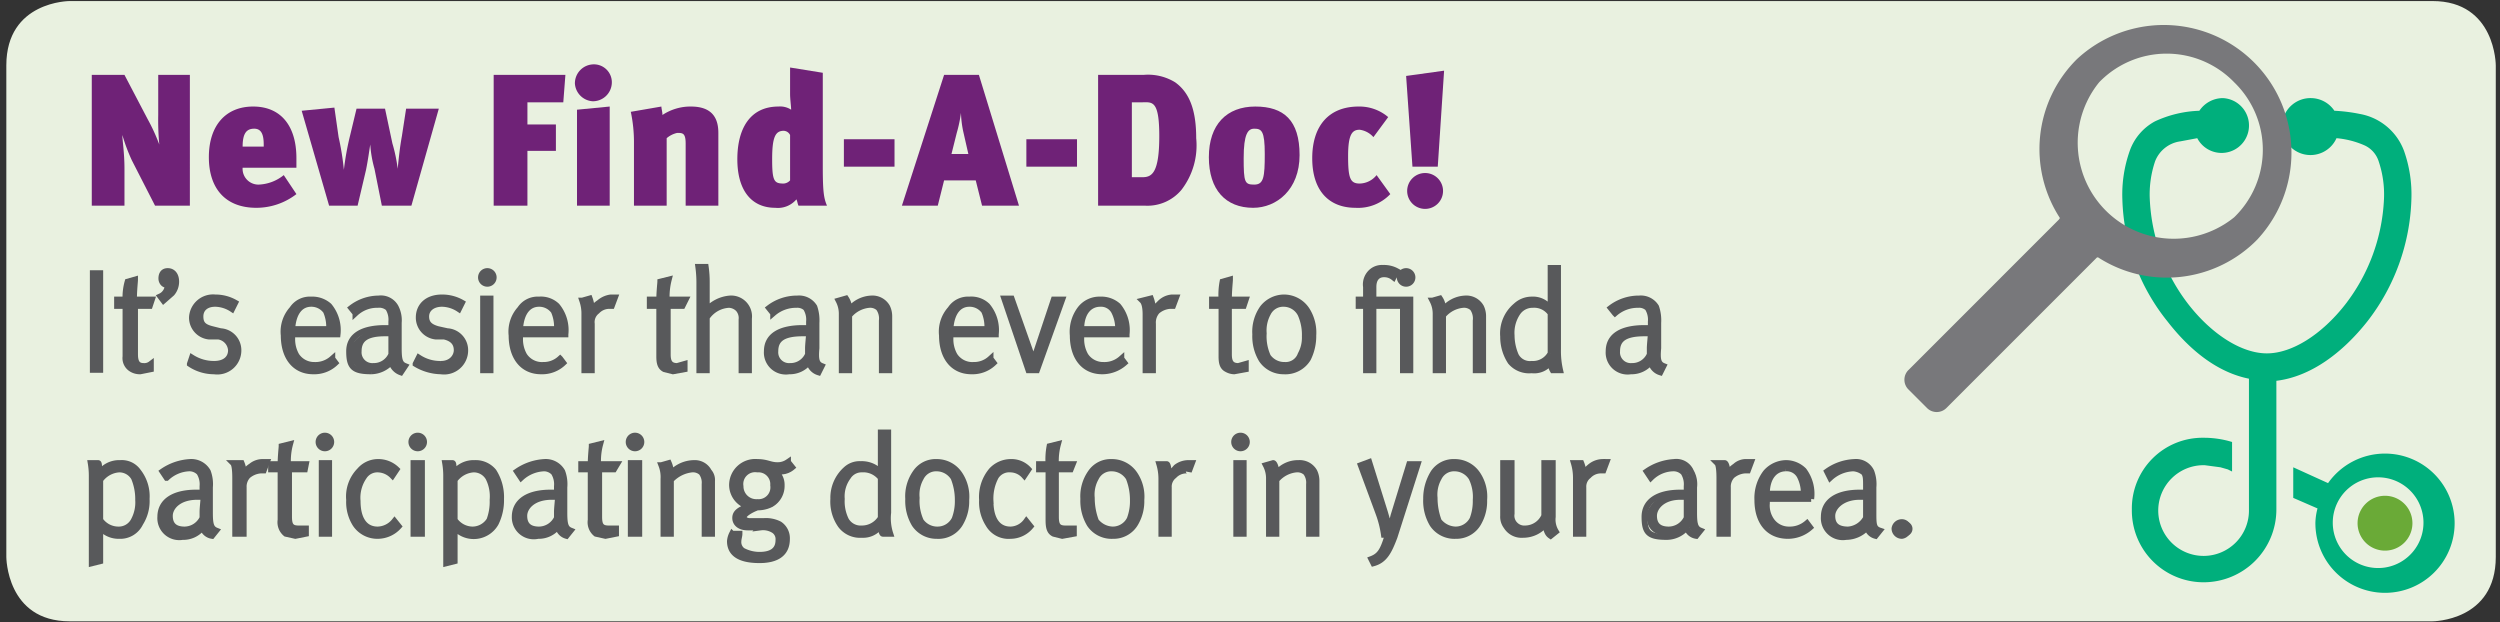 <svg id="Layer_1" data-name="Layer 1" xmlns="http://www.w3.org/2000/svg" xmlns:xlink="http://www.w3.org/1999/xlink" viewBox="0 0 237 59"><rect x="0" y="0" width="237" height="59" fill="#333333" stroke="none"/><defs><style>.cls-1,.cls-7{fill:none;}.cls-2{fill:#e9f1e0;}.cls-3{fill:#6aaa37;}.cls-4{fill:#00af7c;}.cls-5{fill:#78787b;}.cls-6{fill:#6f2277;}.cls-7{stroke:#58595b;stroke-miterlimit:4.45;stroke-width:0.56px;}.cls-8{clip-path:url(#clip-path);}.cls-9{fill:#58595b;}</style><clipPath id="clip-path"><rect class="cls-1" x="-2" y="-1.8" width="238.5" height="69.53"/></clipPath></defs><title>18-9757 right nav2</title><path class="cls-2" d="M6.6.1S.6.1.6,6.2V52.8s0,6.1,6,6.1h224s6,0,6-6.1V6.2s0-6.1-6-6.1Z"/><path class="cls-3" d="M223.5,49.5a2.6,2.6,0,1,0,2.6-2.5,2.6,2.6,0,0,0-2.6,2.5"/><path class="cls-4" d="M226.1,53.8a4.3,4.3,0,1,1,0-8.5,4.3,4.3,0,0,1,0,8.5m0-10.8a6.6,6.6,0,0,0-5.4,2.8l-3.3-1.5v2.9l2.3,1a5.9,5.9,0,0,0-.2,1.3,6.6,6.6,0,1,0,6.6-6.5m-1.7-12.5a19.8,19.8,0,0,0,4.2-11.6h0a12.4,12.4,0,0,0-.7-4.6,5.5,5.5,0,0,0-4.2-3.5,15.7,15.7,0,0,0-2.4-.3,2.7,2.7,0,0,0-2.2-1.2,2.7,2.7,0,1,0,2.4,3.8,8.4,8.4,0,0,1,2.7.7,2.5,2.5,0,0,1,1.3,1.5,9.8,9.8,0,0,1,.5,3.6h0a17.6,17.6,0,0,1-3.7,10c-2.2,2.8-5,4.6-7.4,4.6s-5.2-1.8-7.4-4.6a17.6,17.6,0,0,1-3.7-10,9.8,9.8,0,0,1,.5-3.6,3,3,0,0,1,2.4-1.9l1.6-.3a2.6,2.6,0,1,0,2.4-3.8,2.7,2.7,0,0,0-2.2,1.2,10.8,10.8,0,0,0-4.2,1,5.1,5.1,0,0,0-2.4,2.8,12.4,12.4,0,0,0-.7,4.6,19.3,19.3,0,0,0,4.3,11.6c2.1,2.7,4.7,4.8,7.7,5.4V48.3a4.3,4.3,0,1,1-4.3-4.2h.1l1.5.2.7.2.4.2V41.9a9.1,9.1,0,0,0-2.7-.4,6.7,6.7,0,0,0-6.8,6.8,6.8,6.8,0,0,0,6.8,6.9,6.9,6.9,0,0,0,6.9-6.9V36.1c3.3-.4,6.3-2.7,8.6-5.6"/><path class="cls-5" d="M211.8,20.6A9.1,9.1,0,0,1,199,7.8a8.9,8.9,0,0,1,12.8,0A8.9,8.9,0,0,1,211.8,20.6Zm2.2,2.1A12.1,12.1,0,0,0,196.9,5.6a12,12,0,0,0-1.6,15.1.1.1,0,0,0-.1.1L180.9,35.1a1.3,1.3,0,0,0,0,1.8l1.8,1.8a1.3,1.3,0,0,0,1.8,0l14.3-14.3h.1A12,12,0,0,0,214,22.7Z"/><rect class="cls-1" x="-2" y="-1.8" width="238.5" height="69.53"/><path class="cls-6" d="M14.7,19.5l-2.2-4.3a17,17,0,0,1-.9-2.4c0,.5.2,1.7.2,3.2v3.5H8.7V7.1h3.1L14,11.3a17.5,17.5,0,0,1,1.1,2.4,25.3,25.3,0,0,1-.1-2.8V7.1h3V19.5Z"/><path class="cls-6" d="M23,15.9a1.5,1.5,0,0,0,1.5,1.6,4,4,0,0,0,2.4-.9l1.2,1.8a6.2,6.2,0,0,1-3.8,1.3c-2.9,0-4.5-1.8-4.5-4.8s1.6-4.8,4.2-4.8,4.1,1.8,4.1,4.9v.9Zm2-2.2c0-.9-.2-1.5-.9-1.5s-1.1.4-1.1,1.7h2Z"/><path class="cls-6" d="M39,19.5H36.2L35.5,16a11.1,11.1,0,0,1-.4-2.3c-.1.6-.2,1.4-.4,2.4l-.8,3.4H31.2l-2.6-9,3.1-.3.4,2.8a25.1,25.1,0,0,1,.5,3.1h0a26.1,26.1,0,0,1,.6-3.3l.6-2.5h2.7l.7,3.3a14.4,14.4,0,0,1,.5,2.4h0c.1-1,.2-2,.4-3.1l.4-2.6h3.1Z"/><path class="cls-6" d="M53.4,9.7H50v2.1h2.7v2.5H50v5.2H46.8V7.1h6.8Z"/><path class="cls-6" d="M56.2,9.6a1.8,1.8,0,0,1-1.7-1.7,1.8,1.8,0,0,1,1.8-1.8A1.7,1.7,0,0,1,58,7.9,1.8,1.8,0,0,1,56.2,9.6Zm-1.5,9.9V10.4l3.1-.3v9.4Z"/><path class="cls-6" d="M65,19.5V13.6c0-1-.3-1-.8-1a2.3,2.3,0,0,0-1,.5v6.4H60.1V13.6a13.9,13.9,0,0,0-.3-3l2.9-.5c0,.2.1.5.1.8a4.8,4.8,0,0,1,2.7-.8c2.1,0,2.6,1.2,2.6,2.5v6.9Z"/><path class="cls-6" d="M75.7,19.5c-.1-.2-.1-.4-.2-.6a2.3,2.3,0,0,1-2,.8c-2.3,0-3.6-1.7-3.6-4.6s1.2-5,3.9-5a1.9,1.9,0,0,1,1.2.3c0-.3-.1-1-.1-1.5V6.4l3.1.5v8.9c0,2.4.1,3,.4,3.7Zm-.8-6.7a.7.7,0,0,0-.6-.4c-.8,0-1.1.6-1.1,2.7s.2,2.3,1.1,2.3a.9.9,0,0,0,.6-.3Z"/><path class="cls-6" d="M80,15.8V13.2h4.8v2.6Z"/><path class="cls-6" d="M93.1,19.5l-.6-2.4h-3l-.6,2.4H85.5l4-12.4h3.3l3.8,12.4Zm-1.8-7.1a9.9,9.9,0,0,1-.2-1.7,12.9,12.9,0,0,1-.4,1.9l-.5,2h1.6Z"/><path class="cls-6" d="M97.3,15.8V13.2h4.8v2.6Z"/><path class="cls-6" d="M112,18a4.2,4.2,0,0,1-3.4,1.5h-4.5V7.1h4.3a4.9,4.9,0,0,1,3,.7c1.4,1,2,2.7,2,5.3A6.9,6.9,0,0,1,112,18Zm-3.8-8.3h-.9v7.1h1c.9,0,1.6-.4,1.6-3.9S109.2,9.7,108.2,9.7Z"/><path class="cls-6" d="M118.8,19.7c-2.6,0-4.2-1.7-4.2-4.8s1.7-4.8,4.4-4.8,4.2,1.3,4.2,4.6S121,19.7,118.8,19.7Zm.1-7.5c-.6,0-1,.5-1,2.8s.1,2.5,1,2.5,1-.7,1-2.9S119.6,12.2,118.9,12.2Z"/><path class="cls-6" d="M128.5,19.7c-2.5,0-4.1-1.6-4.1-4.7s1.6-4.9,4.4-4.9a4.2,4.2,0,0,1,2.8,1L130.2,13a2.1,2.1,0,0,0-1.3-.7c-.7,0-1.1.4-1.1,2.5s.2,2.6,1.1,2.6a2.1,2.1,0,0,0,1.6-.8l1.3,1.8A4.2,4.2,0,0,1,128.5,19.7Z"/><path class="cls-6" d="M136.3,15.8h-2.4l-.6-8.6,3.6-.5Zm-1.3,4a1.7,1.7,0,0,1-1.6-1.7,1.7,1.7,0,1,1,1.6,1.7Z"/><rect class="cls-7" x="8.8" y="25.9" width="0.7" height="9.16"/><g class="cls-8"><path class="cls-7" d="M13.3,35.2l1-.2v-.5a1,1,0,0,1-.7.2c-.6,0-.8-.4-.8-1.1V29h1.4l.2-.6H12.7c0-.9.1-1.7.1-1.9l-.7.2a5.4,5.4,0,0,0-.2,1.7h-.8V29h.8v4.8a1.2,1.2,0,0,0,.6,1.2A1.5,1.5,0,0,0,13.3,35.2Z"/><path class="cls-7" d="M15.5,28.5l.8-.7a1.7,1.7,0,0,0,.4-1.1c0-.6-.3-1-.8-1s-.6.4-.6.7.2.6.5.6h.1a1.2,1.2,0,0,1-.7,1.1Z"/><path class="cls-7" d="M20.3,35.2a2,2,0,0,0,2.3-2,1.8,1.8,0,0,0-1.7-1.8l-.8-.2C19.3,31,19,30.7,19,30s.5-1.2,1.4-1.2a3,3,0,0,1,1.6.5l.3-.6a3.8,3.8,0,0,0-1.9-.5,2,2,0,0,0-2.2,1.9,1.8,1.8,0,0,0,1.6,1.8h.9a1.4,1.4,0,0,1,1.2,1.3c0,.8-.6,1.3-1.6,1.3a3.9,3.9,0,0,1-2.1-.6l-.2.6A4.1,4.1,0,0,0,20.3,35.2Z"/><path class="cls-7" d="M27.7,31.2c.1-1.6.8-2.4,1.8-2.4a1.7,1.7,0,0,1,1.4.7,3.7,3.7,0,0,1,.3,1.7Zm2,4a2.9,2.9,0,0,0,2.1-.8l-.3-.4a2.4,2.4,0,0,1-1.7.6,2,2,0,0,1-1.7-.9,3.1,3.1,0,0,1-.4-1.6v-.4H32a3.6,3.6,0,0,0-.8-2.7,2.4,2.4,0,0,0-1.7-.6,2,2,0,0,0-1.8.9,3.2,3.2,0,0,0-.8,2.5C26.9,33.8,27.9,35.2,29.7,35.2Z"/><path class="cls-7" d="M35.4,34.7A1.3,1.3,0,0,1,34,33.3c0-1.2.8-1.7,2.5-1.7h.6v2A1.8,1.8,0,0,1,35.4,34.7Zm2.6.6.4-.6c-.5-.2-.6-.6-.6-1.7V30.6a2.7,2.7,0,0,0-.3-1.5,1.6,1.6,0,0,0-1.6-.8,4.3,4.3,0,0,0-2.6.9l.4.5a3,3,0,0,1,2.1-.8,1.3,1.3,0,0,1,1,.3,2.1,2.1,0,0,1,.3,1.3v.6h-.6c-2.1,0-3.4.7-3.4,2.2s.4,1.9,2.1,1.9a2.6,2.6,0,0,0,1.9-.9A1.4,1.4,0,0,0,38,35.3Z"/><path class="cls-7" d="M41.8,35.2a2,2,0,0,0,2.3-2,1.8,1.8,0,0,0-1.7-1.8l-.9-.2c-.7-.2-1.1-.5-1.1-1.2s.6-1.2,1.5-1.2a3,3,0,0,1,1.6.5l.3-.6a3.8,3.8,0,0,0-1.9-.5c-1.4,0-2.2.8-2.2,1.9a1.8,1.8,0,0,0,1.6,1.8h.8c.9.2,1.2.7,1.2,1.3s-.5,1.3-1.5,1.3a3.7,3.7,0,0,1-2.1-.6l-.3.6A4.8,4.8,0,0,0,41.8,35.2Z"/><path class="cls-7" d="M45.8,35.1h.7V28.3h-.7Zm.4-8.2a.6.6,0,1,0-.6-.6A.6.6,0,0,0,46.2,26.9Z"/><path class="cls-7" d="M49.3,31.2c.1-1.6.8-2.4,1.8-2.4a1.7,1.7,0,0,1,1.4.7,3.7,3.7,0,0,1,.3,1.7Zm2,4a2.9,2.9,0,0,0,2.1-.8l-.3-.4a2.3,2.3,0,0,1-1.6.6,2,2,0,0,1-1.8-.9,3.1,3.1,0,0,1-.4-1.6v-.4h4.3a3.6,3.6,0,0,0-.8-2.7,2.2,2.2,0,0,0-1.7-.6,2,2,0,0,0-1.8.9,3.2,3.2,0,0,0-.8,2.5C48.5,33.8,49.5,35.2,51.3,35.2Z"/><path class="cls-7" d="M55.4,35.1h.7V30.7a1.3,1.3,0,0,1,.5-1.2,1.6,1.6,0,0,1,1.1-.5H58l.3-.8h-.4a2.1,2.1,0,0,0-1.1.5,2.3,2.3,0,0,0-.7.7,3.3,3.3,0,0,0-.2-1.1l-.7.2a3.8,3.8,0,0,1,.2,1.3Z"/><path class="cls-7" d="M63.8,35.2l1.1-.2v-.5l-.7.2c-.7,0-.9-.4-.9-1.1V29h1.4l.3-.6H63.2a6.6,6.6,0,0,1,.2-1.9l-.8.2c0,.1-.1,1-.1,1.7h-.9V29h.9v4.8c0,.6.1,1,.5,1.2Z"/><path class="cls-7" d="M66.3,35.1H67v-5a2.7,2.7,0,0,1,2.1-1.2,1.3,1.3,0,0,1,.9.4,1.3,1.3,0,0,1,.3,1v4.8H71V30.2a1.7,1.7,0,0,0-1.8-1.9A3.3,3.3,0,0,0,67,29.4V26.8a10.1,10.1,0,0,0-.1-1.5h-.7a11.3,11.3,0,0,1,.1,1.4Z"/><path class="cls-7" d="M74.9,34.7a1.3,1.3,0,0,1-1.4-1.4c0-1.2.8-1.7,2.6-1.7h.6c0,.2-.1,1.1-.1,1.4v.6A1.8,1.8,0,0,1,74.9,34.7Zm2.7.6.3-.6c-.5-.2-.6-.6-.5-1.7V30.6a3.9,3.9,0,0,0-.2-1.5,1.7,1.7,0,0,0-1.6-.8,4.4,4.4,0,0,0-2.7.9l.4.5a3.3,3.3,0,0,1,2.2-.8,1.2,1.2,0,0,1,.9.3,2.1,2.1,0,0,1,.3,1.3v.6h-.6c-2.1,0-3.4.7-3.4,2.2a1.8,1.8,0,0,0,2.1,1.9,2.3,2.3,0,0,0,1.9-.9A1.3,1.3,0,0,0,77.6,35.3Z"/><path class="cls-7" d="M79.8,35.1h.7V29.9a2.8,2.8,0,0,1,1.9-1,1.2,1.2,0,0,1,.9.3,1.7,1.7,0,0,1,.3,1.2v4.7h.7V30a2,2,0,0,0-.2-.9,1.6,1.6,0,0,0-1.5-.8,2.8,2.8,0,0,0-2.1,1.1,1.8,1.8,0,0,0-.3-1.1l-.7.2a2.7,2.7,0,0,1,.3,1.3Z"/><path class="cls-7" d="M90.1,31.2c.1-1.6.8-2.4,1.8-2.4a1.7,1.7,0,0,1,1.4.7,3.7,3.7,0,0,1,.3,1.7Zm2,4a2.9,2.9,0,0,0,2.1-.8l-.3-.4a2.3,2.3,0,0,1-1.6.6,2,2,0,0,1-1.8-.9,3.1,3.1,0,0,1-.4-1.6v-.4h4.3a3.6,3.6,0,0,0-.8-2.7,2.2,2.2,0,0,0-1.7-.6,2,2,0,0,0-1.8.9,3.2,3.2,0,0,0-.8,2.5C89.3,33.8,90.3,35.2,92.1,35.2Z"/><path class="cls-7" d="M97.5,35.1h.8l2.4-6.7h-.8l-1.7,5.1c-.2.3-.2.7-.3.8h0l-.2-.9-1.8-5.1h-.7Z"/><path class="cls-7" d="M102.5,31.2c0-1.6.8-2.4,1.8-2.4a1.4,1.4,0,0,1,1.3.7,3.5,3.5,0,0,1,.4,1.7Zm2,4a3.2,3.2,0,0,0,2.1-.8l-.3-.4a2.4,2.4,0,0,1-1.7.6,2,2,0,0,1-1.7-.9,3.1,3.1,0,0,1-.4-1.6v-.4h4.3a3.6,3.6,0,0,0-.8-2.7,2.4,2.4,0,0,0-1.7-.6,2.3,2.3,0,0,0-1.9.9,3.6,3.6,0,0,0-.7,2.5C101.7,33.8,102.7,35.2,104.5,35.2Z"/><path class="cls-7" d="M108.6,35.1h.7V30.7a1.6,1.6,0,0,1,.4-1.2,2.1,2.1,0,0,1,1.2-.5h.3l.3-.8h-.4a1.8,1.8,0,0,0-1.1.5l-.7.7a3.3,3.3,0,0,0-.2-1.1l-.8.2c.1.1.3.4.3,1.3Z"/><path class="cls-7" d="M117,35.2l1.1-.2v-.5l-.7.2c-.7,0-.9-.4-.9-1.1V29h1.4l.2-.6h-1.6c0-.9.1-1.7.1-1.9l-.7.2a6.7,6.7,0,0,0-.1,1.7h-.9V29h.9v4.8c0,.6.1,1,.5,1.2A1.5,1.5,0,0,0,117,35.2Z"/><path class="cls-7" d="M121.8,34.6a1.9,1.9,0,0,1-1.6-.8,4.6,4.6,0,0,1-.4-2.2,3.4,3.4,0,0,1,.4-1.9,1.6,1.6,0,0,1,1.5-.9,1.8,1.8,0,0,1,1.6,1,4.8,4.8,0,0,1,.4,2.1,3.3,3.3,0,0,1-.4,1.7A1.5,1.5,0,0,1,121.8,34.6Zm-.1.6A2.5,2.5,0,0,0,124,34a4.8,4.8,0,0,0,.5-2.2,4,4,0,0,0-.6-2.4,2.6,2.6,0,0,0-2.2-1.2,2.6,2.6,0,0,0-2,1,3.9,3.9,0,0,0-.7,2.5,4.3,4.3,0,0,0,.6,2.4A2.5,2.5,0,0,0,121.7,35.2Z"/><path class="cls-7" d="M129.5,35.1h.7V29H133v6.1h.7V28.4h-3.5V27.2c0-.8.4-1.2,1-1.2a1.4,1.4,0,0,1,.9.3l.3-.6a2.5,2.5,0,0,0-1.3-.3,1.5,1.5,0,0,0-1,.3,1.6,1.6,0,0,0-.6,1.5v1.2h-.7V29h.7Zm3.8-8.2a.6.6,0,0,0,0-1.2.6.6,0,0,0,0,1.2Z"/><path class="cls-7" d="M136.1,35.1h.7V29.9a2.8,2.8,0,0,1,1.9-1,1.2,1.2,0,0,1,.9.3,1.7,1.7,0,0,1,.3,1.2v4.7h.7V30a2,2,0,0,0-.2-.9,1.6,1.6,0,0,0-1.5-.8,2.8,2.8,0,0,0-2.1,1.1,1.8,1.8,0,0,0-.3-1.1l-.7.2a2.7,2.7,0,0,1,.3,1.3Z"/><path class="cls-7" d="M145.2,34.5a1.5,1.5,0,0,1-1.5-.8,4.9,4.9,0,0,1-.4-1.9,3.4,3.4,0,0,1,.6-2.2,1.7,1.7,0,0,1,1.4-.7,1.9,1.9,0,0,1,1.7.8v3.8A1.9,1.9,0,0,1,145.2,34.5Zm0,.6a1.9,1.9,0,0,0,1.8-.8,1.5,1.5,0,0,0,.2.8h.7a8.1,8.1,0,0,1-.2-2V25.4H147v3.9a2,2,0,0,0-1.8-.9,2.2,2.2,0,0,0-1.5.6,3.4,3.4,0,0,0-1.2,2.9,4.3,4.3,0,0,0,.7,2.4A2.3,2.3,0,0,0,145.2,35.1Z"/><path class="cls-7" d="M154.7,34.7a1.3,1.3,0,0,1-1.4-1.4c0-1.2.8-1.7,2.6-1.7h.6c0,.2-.1,1.1-.1,1.4v.6A1.8,1.8,0,0,1,154.7,34.7Zm2.7.6.3-.6c-.5-.2-.6-.6-.5-1.7V30.6a3.9,3.9,0,0,0-.2-1.5,1.7,1.7,0,0,0-1.6-.8,4.4,4.4,0,0,0-2.7.9l.4.5a3.3,3.3,0,0,1,2.2-.8,1.2,1.2,0,0,1,.9.3,2.1,2.1,0,0,1,.3,1.3v.6h-.6c-2.1,0-3.4.7-3.4,2.2a1.8,1.8,0,0,0,2.1,1.9,2.3,2.3,0,0,0,1.9-.9A1.3,1.3,0,0,0,157.4,35.3Z"/></g><path class="cls-9" d="M8.8,25.9h.7v9.2H8.8ZM12.5,35a1.2,1.2,0,0,1-.6-1.2V29h-.8v-.6h.8a5.4,5.4,0,0,1,.2-1.7l.7-.2c0,.2-.1,1-.1,1.9h1.6l-.2.6H12.7v4.6c0,.7.2,1.1.8,1.1a1,1,0,0,0,.7-.2V35l-1,.2A1.5,1.5,0,0,1,12.5,35Zm2.7-6.9a1.2,1.2,0,0,0,.7-1.1h-.1c-.3,0-.5-.2-.5-.6s.3-.7.6-.7.8.4.8,1a1.7,1.7,0,0,1-.4,1.1l-.8.7ZM18,34.6l.2-.6a3.9,3.9,0,0,0,2.1.6c1,0,1.6-.5,1.6-1.3A1.4,1.4,0,0,0,20.7,32h-.9a1.8,1.8,0,0,1-1.6-1.8,2,2,0,0,1,2.2-1.9,3.8,3.8,0,0,1,1.9.5l-.3.6a3,3,0,0,0-1.6-.5c-.9,0-1.4.5-1.4,1.2s.3,1,1.1,1.2l.8.2a1.8,1.8,0,0,1,1.7,1.8,2,2,0,0,1-2.3,2A4.1,4.1,0,0,1,18,34.6Zm8.9-2.9a3.2,3.2,0,0,1,.8-2.5,2,2,0,0,1,1.8-.9,2.2,2.2,0,0,1,1.7.6,3.6,3.6,0,0,1,.8,2.7H27.7v.4a3.1,3.1,0,0,0,.4,1.6,2,2,0,0,0,1.8.9,2.3,2.3,0,0,0,1.6-.6l.3.4a2.9,2.9,0,0,1-2.1.8C27.9,35.2,26.9,33.8,26.9,31.7Zm4.3-.5a3.7,3.7,0,0,0-.3-1.7,1.7,1.7,0,0,0-1.4-.7c-1,0-1.7.8-1.8,2.4Zm6,3.1a2.6,2.6,0,0,1-1.9.9c-1.7,0-2.1-1-2.1-1.9s1.3-2.2,3.4-2.2h.6v-.6a2.1,2.1,0,0,0-.3-1.3,1.3,1.3,0,0,0-1-.3,3,3,0,0,0-2.1.8l-.4-.5a4.3,4.3,0,0,1,2.6-.9,1.6,1.6,0,0,1,1.6.8,2.7,2.7,0,0,1,.3,1.5V33c0,1.1.1,1.5.6,1.7l-.4.6A1.4,1.4,0,0,1,37.2,34.3Zm-.1-.7v-2h-.6c-1.7,0-2.5.5-2.5,1.7a1.3,1.3,0,0,0,1.4,1.4A1.8,1.8,0,0,0,37.1,33.6Zm2.3,1,.3-.6a3.7,3.7,0,0,0,2.1.6c1,0,1.5-.5,1.5-1.3S43,32.2,42.1,32h-.8a1.8,1.8,0,0,1-1.6-1.8c0-1.1.8-1.9,2.2-1.9a3.8,3.8,0,0,1,1.9.5l-.3.6a3,3,0,0,0-1.6-.5c-.9,0-1.5.5-1.5,1.2s.4,1,1.1,1.2l.9.2a1.8,1.8,0,0,1,1.7,1.8,2,2,0,0,1-2.3,2A4.8,4.8,0,0,1,39.4,34.6Zm6.2-8.3a.6.6,0,1,1,.6.6A.6.6,0,0,1,45.6,26.3Zm.2,2.1h.7v6.8h-.7Zm2.7,3.3a3.2,3.2,0,0,1,.8-2.5,2,2,0,0,1,1.8-.9,2.2,2.2,0,0,1,1.7.6,3.6,3.6,0,0,1,.8,2.7H49.3v.4a3.1,3.1,0,0,0,.4,1.6,2,2,0,0,0,1.8.9,2.3,2.3,0,0,0,1.6-.6l.3.4a2.9,2.9,0,0,1-2.1.8C49.5,35.2,48.5,33.8,48.5,31.7Zm4.3-.5a3.7,3.7,0,0,0-.3-1.7,1.7,1.7,0,0,0-1.4-.7c-1,0-1.7.8-1.8,2.4Zm2.6-1.4a3.8,3.8,0,0,0-.2-1.3l.7-.2a3.3,3.3,0,0,1,.2,1.1,2.3,2.3,0,0,1,.7-.7,2.1,2.1,0,0,1,1.1-.5h.4l-.3.8h-.3a1.6,1.6,0,0,0-1.1.5,1.3,1.3,0,0,0-.5,1.2v4.4h-.7ZM63,35c-.4-.2-.5-.6-.5-1.2V29h-.9v-.6h.9c0-.7.1-1.6.1-1.7l.8-.2a6.6,6.6,0,0,0-.2,1.9h1.7l-.3.6H63.2v4.6c0,.7.2,1.1.9,1.1l.7-.2V35l-1.1.2Zm3.3-8.2a11.3,11.3,0,0,0-.1-1.4h.7a10.1,10.1,0,0,1,.1,1.5v2.6a3.3,3.3,0,0,1,2.2-1.1A1.7,1.7,0,0,1,71,30.2v4.9h-.7V30.3a1.3,1.3,0,0,0-.3-1,1.3,1.3,0,0,0-.9-.4A2.7,2.7,0,0,0,67,30.1v5h-.7Zm10.4,7.5a2.3,2.3,0,0,1-1.9.9,1.8,1.8,0,0,1-2.1-1.9c0-1.5,1.3-2.2,3.4-2.2h.6v-.6a2.1,2.1,0,0,0-.3-1.3,1.2,1.2,0,0,0-.9-.3,3.3,3.3,0,0,0-2.2.8l-.4-.5a4.4,4.4,0,0,1,2.7-.9,1.7,1.7,0,0,1,1.6.8,3.9,3.9,0,0,1,.2,1.5V33c-.1,1.1,0,1.5.5,1.7l-.3.6A1.3,1.3,0,0,1,76.7,34.3Zm-.1-.7V33c0-.3.1-1.2.1-1.4h-.6c-1.8,0-2.6.5-2.6,1.7a1.3,1.3,0,0,0,1.4,1.4A1.8,1.8,0,0,0,76.6,33.6Zm3.2-3.8a2.7,2.7,0,0,0-.3-1.3l.7-.2a1.8,1.8,0,0,1,.3,1.1,2.8,2.8,0,0,1,2.1-1.1,1.6,1.6,0,0,1,1.5.8,2,2,0,0,1,.2.9v5.1h-.7V30.4a1.7,1.7,0,0,0-.3-1.2,1.2,1.2,0,0,0-.9-.3,2.8,2.8,0,0,0-1.9,1v5.2h-.7Zm9.5,1.9a3.2,3.2,0,0,1,.8-2.5,2,2,0,0,1,1.8-.9,2.2,2.2,0,0,1,1.7.6,3.6,3.6,0,0,1,.8,2.7H90.1v.4a3.1,3.1,0,0,0,.4,1.6,2,2,0,0,0,1.8.9,2.3,2.3,0,0,0,1.6-.6l.3.4a2.9,2.9,0,0,1-2.1.8C90.3,35.2,89.3,33.8,89.3,31.7Zm4.3-.5a3.7,3.7,0,0,0-.3-1.7,1.7,1.7,0,0,0-1.4-.7c-1,0-1.7.8-1.8,2.4Zm1.6-2.8h.7l1.8,5.1.2.9h0c.1-.1.1-.5.3-.8l1.7-5.1h.8l-2.4,6.7h-.8Zm6.5,3.3a3.6,3.6,0,0,1,.7-2.5,2.3,2.3,0,0,1,1.9-.9,2.4,2.4,0,0,1,1.7.6,3.6,3.6,0,0,1,.8,2.7h-4.3v.4a3.1,3.1,0,0,0,.4,1.6,2,2,0,0,0,1.7.9,2.4,2.4,0,0,0,1.7-.6l.3.4a3.2,3.2,0,0,1-2.1.8C102.7,35.2,101.7,33.8,101.7,31.7Zm4.3-.5a3.5,3.5,0,0,0-.4-1.7,1.4,1.4,0,0,0-1.3-.7c-1,0-1.8.8-1.8,2.4Zm2.6-1.4c0-.9-.2-1.2-.3-1.3l.8-.2a3.3,3.3,0,0,1,.2,1.1l.7-.7a1.8,1.8,0,0,1,1.1-.5h.4l-.3.8h-.3a2.1,2.1,0,0,0-1.2.5,1.6,1.6,0,0,0-.4,1.2v4.4h-.7Zm7.6,5.2c-.4-.2-.5-.6-.5-1.2V29h-.9v-.6h.9a6.7,6.7,0,0,1,.1-1.7l.7-.2c0,.2-.1,1-.1,1.9H118l-.2.6h-1.4v4.6c0,.7.2,1.1.9,1.1l.7-.2V35l-1.1.2A1.5,1.5,0,0,1,116.2,35Zm3.4-.9a4.3,4.3,0,0,1-.6-2.4,3.9,3.9,0,0,1,.7-2.5,2.6,2.6,0,0,1,2-1,2.6,2.6,0,0,1,2.2,1.2,4,4,0,0,1,.6,2.4A4.8,4.8,0,0,1,124,34a2.5,2.5,0,0,1-2.3,1.2A2.5,2.5,0,0,1,119.6,34.1Zm3.7-.5a3.3,3.3,0,0,0,.4-1.7,4.8,4.8,0,0,0-.4-2.1,1.8,1.8,0,0,0-1.6-1,1.6,1.6,0,0,0-1.5.9,3.4,3.4,0,0,0-.4,1.9,4.6,4.6,0,0,0,.4,2.2,1.9,1.9,0,0,0,1.6.8A1.5,1.5,0,0,0,123.3,33.6Zm6.2-4.6h-.7v-.6h.7V27.2a1.6,1.6,0,0,1,.6-1.5,1.5,1.5,0,0,1,1-.3,2.5,2.5,0,0,1,1.3.3l-.3.6a1.4,1.4,0,0,0-.9-.3c-.6,0-1,.4-1,1.2v1.2h3.5v6.7H133V29h-2.8v6.1h-.7Zm3.3-2.7a.6.6,0,0,1,.5-.6.6.6,0,0,1,0,1.2A.6.6,0,0,1,132.8,26.3Zm3.3,3.5a2.7,2.7,0,0,0-.3-1.3l.7-.2a1.8,1.8,0,0,1,.3,1.1,2.8,2.8,0,0,1,2.1-1.1,1.6,1.6,0,0,1,1.5.8,2,2,0,0,1,.2.9v5.1h-.7V30.4a1.7,1.7,0,0,0-.3-1.2,1.2,1.2,0,0,0-.9-.3,2.8,2.8,0,0,0-1.9,1v5.2h-.7Zm7.1,4.4a4.3,4.3,0,0,1-.7-2.4,3.4,3.4,0,0,1,1.2-2.9,2.2,2.2,0,0,1,1.5-.6,2,2,0,0,1,1.8.9V25.3h.7v7.7a8.1,8.1,0,0,0,.2,2h-.7a1.5,1.5,0,0,1-.2-.8,1.9,1.9,0,0,1-1.8.8A2.3,2.3,0,0,1,143.2,34.2Zm3.8-.7V29.7a1.9,1.9,0,0,0-1.7-.8,1.7,1.7,0,0,0-1.4.7,3.4,3.4,0,0,0-.5,2.2,5,5,0,0,0,.3,1.9,1.5,1.5,0,0,0,1.5.8A1.9,1.9,0,0,0,147,33.5Zm9.5.8a2.3,2.3,0,0,1-1.9.9,1.8,1.8,0,0,1-2.1-1.9c0-1.5,1.3-2.2,3.4-2.2h.6v-.6a2.1,2.1,0,0,0-.3-1.3,1.2,1.2,0,0,0-.9-.3,3.3,3.3,0,0,0-2.2.8l-.4-.5a4.4,4.4,0,0,1,2.7-.9,1.7,1.7,0,0,1,1.6.8,3.9,3.9,0,0,1,.2,1.5V33c-.1,1.1,0,1.5.5,1.7l-.3.6A1.3,1.3,0,0,1,156.5,34.3Zm-.1-.7V33c0-.3.1-1.2.1-1.4h-.6c-1.8,0-2.6.5-2.6,1.7a1.3,1.3,0,0,0,1.4,1.4A1.8,1.8,0,0,0,156.4,33.6Z"/><g class="cls-8"><path class="cls-7" d="M11.2,50.2a2.1,2.1,0,0,1-1.7-.9V45.5a2.4,2.4,0,0,1,1.8-1,1.6,1.6,0,0,1,1.4.8,5.2,5.2,0,0,1,.4,2.1,3.6,3.6,0,0,1-.4,1.9A1.6,1.6,0,0,1,11.2,50.2ZM8.7,53.4l.8-.2V50a2.3,2.3,0,0,0,1.8.8,2.1,2.1,0,0,0,2-1.2,3.9,3.9,0,0,0,.6-2.3,3.8,3.8,0,0,0-.8-2.6,1.9,1.9,0,0,0-1.7-.8,2.3,2.3,0,0,0-2,1c0-.7,0-1-.1-1H8.6a7.3,7.3,0,0,1,.1,1.3Z"/><path class="cls-7" d="M17.5,50.2c-1,0-1.4-.5-1.4-1.3s.8-1.8,2.6-1.8h.6c0,.2-.1,1.1-.1,1.4v.6A1.9,1.9,0,0,1,17.5,50.2Zm2.6.6.4-.5c-.5-.2-.6-.6-.6-1.7V46.2a3.4,3.4,0,0,0-.2-1.5,1.8,1.8,0,0,0-1.7-.9,5.1,5.1,0,0,0-2.6.9l.4.6a3.3,3.3,0,0,1,2.1-.9,1.3,1.3,0,0,1,1,.4,2.1,2.1,0,0,1,.3,1.3v.6h-.6c-2.1,0-3.4.8-3.4,2.3a1.8,1.8,0,0,0,2.1,1.9,2.3,2.3,0,0,0,1.9-.9A1.1,1.1,0,0,0,20.1,50.8Z"/><path class="cls-7" d="M22.3,50.6h.8V46.2a1.5,1.5,0,0,1,.4-1.1,2.1,2.1,0,0,1,1.2-.5H25l.3-.8h-.4a1.7,1.7,0,0,0-1.1.4,1.8,1.8,0,0,0-.7.8,2.7,2.7,0,0,0-.2-1.1h-.8c.1.1.2.5.2,1.4Z"/><path class="cls-7" d="M28,50.8l1-.2v-.5h-.7c-.7,0-.9-.3-.9-1.1V44.5h1.5L29,44H27.3a6.1,6.1,0,0,1,.2-1.9l-.8.2c0,.1-.1,1-.1,1.7h-.9v.5h.9v4.8a1.4,1.4,0,0,0,.5,1.3Z"/><path class="cls-7" d="M30.5,50.6h.7V43.9h-.7Zm.3-8.1a.6.6,0,0,0,0-1.2.6.6,0,0,0,0,1.2Z"/><path class="cls-7" d="M35.8,50.8a2.7,2.7,0,0,0,2-.9l-.4-.5a2.1,2.1,0,0,1-1.6.8c-1.3,0-1.9-1.1-1.9-2.7a3.5,3.5,0,0,1,.6-2.3,1.5,1.5,0,0,1,1.3-.7,2,2,0,0,1,1.4.6l.4-.6a2.5,2.5,0,0,0-1.8-.7,2.3,2.3,0,0,0-1.7.8,3.5,3.5,0,0,0-1,2.8,3.9,3.9,0,0,0,.6,2.3A2.5,2.5,0,0,0,35.8,50.8Z"/><path class="cls-7" d="M39.2,50.6H40V43.9h-.8Zm.4-8.1a.6.6,0,0,0,0-1.2.6.6,0,0,0,0,1.2Z"/><path class="cls-7" d="M44.8,50.2a2.1,2.1,0,0,1-1.7-.9V45.5a2.4,2.4,0,0,1,1.8-1,1.6,1.6,0,0,1,1.4.8,3.9,3.9,0,0,1,.4,2.1,5,5,0,0,1-.3,1.9A1.9,1.9,0,0,1,44.8,50.2Zm-2.5,3.2.8-.2V50a2.4,2.4,0,0,0,3.9-.4,4.9,4.9,0,0,0,.5-2.3,4.5,4.5,0,0,0-.7-2.6,2.2,2.2,0,0,0-1.8-.8,2.3,2.3,0,0,0-2,1c0-.7,0-1-.1-1h-.7a7.3,7.3,0,0,1,.1,1.3Z"/><path class="cls-7" d="M51.1,50.2c-1,0-1.4-.5-1.4-1.3s.8-1.8,2.6-1.8h.6c0,.2-.1,1.1-.1,1.4v.6A1.9,1.9,0,0,1,51.1,50.2Zm2.6.6.4-.5c-.5-.2-.6-.6-.6-1.7V46.2a3.4,3.4,0,0,0-.2-1.5,1.8,1.8,0,0,0-1.7-.9,5.1,5.1,0,0,0-2.6.9l.4.6a3.4,3.4,0,0,1,2.2-.9,1.3,1.3,0,0,1,.9.4,2.1,2.1,0,0,1,.3,1.3v.6h-.6c-2.1,0-3.4.8-3.4,2.3A1.8,1.8,0,0,0,51,50.8a2.3,2.3,0,0,0,1.9-.9A1.1,1.1,0,0,0,53.7,50.8Z"/><path class="cls-7" d="M57.4,50.8l1-.2v-.5h-.7c-.7,0-.9-.3-.9-1.1V44.5h1.4l.3-.5H56.7a6.1,6.1,0,0,1,.2-1.9l-.8.2c0,.1-.1,1-.1,1.7h-.9v.5H56v4.8a1.4,1.4,0,0,0,.5,1.3Z"/><path class="cls-7" d="M59.8,50.6h.8V43.9h-.8Zm.4-8.1a.6.6,0,1,0-.6-.6A.6.6,0,0,0,60.2,42.5Z"/><path class="cls-7" d="M62.9,50.6h.7V45.5a3.2,3.2,0,0,1,2-1,1.2,1.2,0,0,1,.9.3,1.6,1.6,0,0,1,.3,1.1v4.7h.7v-5a1.2,1.2,0,0,0-.3-.9,1.5,1.5,0,0,0-1.4-.8,3,3,0,0,0-2.2,1,2.4,2.4,0,0,0-.2-1l-.7.2a3.1,3.1,0,0,1,.2,1.3Z"/><path class="cls-7" d="M71.8,47.6a1.5,1.5,0,0,1-1.6-1.5,1.4,1.4,0,0,1,1.6-1.6A1.4,1.4,0,0,1,73.3,46,1.4,1.4,0,0,1,71.8,47.6Zm.2,5.5c1.6,0,2.6-.6,2.6-2a1.6,1.6,0,0,0-.7-1.4,2.8,2.8,0,0,0-1.5-.3H71.1c-.4,0-.6-.2-.6-.4s.5-.6,1.3-.9a2.8,2.8,0,0,0,1.3-.3,2,2,0,0,0,1-1.8,1.6,1.6,0,0,0-.6-1.3H74a1.7,1.7,0,0,0,1.1-.4l-.4-.5a1.7,1.7,0,0,1-1,.3c-.7,0-1-.3-1.9-.3a2.2,2.2,0,0,0-2.4,2.2A2.1,2.1,0,0,0,71,48c-.9.3-1.3.6-1.3,1.1s.4.9,1.2.9h1.2a1.9,1.9,0,0,1,1.3.3,1,1,0,0,1,.4.9c0,1-.7,1.4-1.8,1.4a3.4,3.4,0,0,1-1.6-.4,1,1,0,0,1-.4-.9c0-.2.1-.5.1-.7h-.7a1.9,1.9,0,0,0-.2.7C69.2,52.4,70,53.1,72,53.1Z"/><path class="cls-7" d="M81.7,50.1a1.6,1.6,0,0,1-1.5-.8,4,4,0,0,1-.4-2,3.1,3.1,0,0,1,.6-2.1,1.5,1.5,0,0,1,1.3-.7,2.1,2.1,0,0,1,1.8.8v3.8A2.1,2.1,0,0,1,81.7,50.1Zm0,.6a2,2,0,0,0,1.8-.9c0,.4.1.8.2.8h.7a4.8,4.8,0,0,1-.2-2V41h-.7v3.8a2.4,2.4,0,0,0-1.9-.8,1.9,1.9,0,0,0-1.4.5A3.6,3.6,0,0,0,79,47.3a3.9,3.9,0,0,0,.7,2.5A2.3,2.3,0,0,0,81.7,50.7Z"/><path class="cls-7" d="M88.9,50.2a1.9,1.9,0,0,1-1.6-.8,4.6,4.6,0,0,1-.4-2.2,3.2,3.2,0,0,1,.4-1.9,1.6,1.6,0,0,1,1.5-.9,1.9,1.9,0,0,1,1.6.9,5.6,5.6,0,0,1,.4,2.1,4.8,4.8,0,0,1-.3,1.8A1.8,1.8,0,0,1,88.9,50.2Zm-.1.6a2.4,2.4,0,0,0,2.3-1.3,4.1,4.1,0,0,0,.5-2.1A3.8,3.8,0,0,0,91,45a2.6,2.6,0,0,0-2.2-1.2,2.3,2.3,0,0,0-2,1,3.9,3.9,0,0,0-.7,2.5,4.3,4.3,0,0,0,.6,2.4A2.5,2.5,0,0,0,88.8,50.8Z"/><path class="cls-7" d="M95.8,50.8a2.5,2.5,0,0,0,1.9-.9l-.4-.5a1.9,1.9,0,0,1-1.5.8c-1.3,0-1.9-1.1-1.9-2.7a4.4,4.4,0,0,1,.5-2.3,1.5,1.5,0,0,1,1.4-.7,1.8,1.8,0,0,1,1.3.6l.4-.6a2.2,2.2,0,0,0-1.7-.7,2.5,2.5,0,0,0-1.8.8,3.9,3.9,0,0,0-.9,2.8,3.9,3.9,0,0,0,.6,2.3A2.2,2.2,0,0,0,95.8,50.8Z"/><path class="cls-7" d="M100.7,50.8l1.1-.2v-.5H101c-.7,0-.9-.3-.9-1.1V44.5h1.4l.2-.5h-1.6a6.1,6.1,0,0,1,.2-1.9l-.8.2a6.7,6.7,0,0,0-.1,1.7h-.9v.5h.9v4.8c0,.7.1,1.1.5,1.3Z"/><path class="cls-7" d="M105.5,50.2a2.1,2.1,0,0,1-1.6-.8,6.2,6.2,0,0,1-.4-2.2,3.2,3.2,0,0,1,.4-1.9,1.6,1.6,0,0,1,1.5-.9,1.9,1.9,0,0,1,1.6.9,5.6,5.6,0,0,1,.4,2.1,4.8,4.8,0,0,1-.3,1.8A1.8,1.8,0,0,1,105.5,50.2Zm0,.6a2.4,2.4,0,0,0,2.2-1.3,4.1,4.1,0,0,0,.5-2.1,3.8,3.8,0,0,0-.6-2.4,2.6,2.6,0,0,0-2.2-1.2,2.3,2.3,0,0,0-2,1,3.9,3.9,0,0,0-.7,2.5,4.3,4.3,0,0,0,.6,2.4A2.5,2.5,0,0,0,105.5,50.8Z"/><path class="cls-7" d="M110.1,50.6h.7V46.2a1.3,1.3,0,0,1,.5-1.1,1.6,1.6,0,0,1,1.1-.5c.1,0,.3,0,.3.1l.3-.8h-.3a1.9,1.9,0,0,0-1.2.4l-.7.8c0-.7-.1-1.1-.2-1.1h-.7a4.9,4.9,0,0,1,.2,1.4Z"/><path class="cls-7" d="M117.2,50.6h.7V43.9h-.7Zm.4-8.1a.6.6,0,0,0,0-1.2.6.6,0,1,0,0,1.2Z"/><path class="cls-7" d="M120.3,50.6h.7V45.5a2.8,2.8,0,0,1,1.9-1,1.2,1.2,0,0,1,.9.3,1.6,1.6,0,0,1,.3,1.1v4.7h.7v-5a2,2,0,0,0-.2-.9,1.6,1.6,0,0,0-1.5-.8,2.6,2.6,0,0,0-2.1,1c0-.6-.2-1-.3-1l-.7.2a2.7,2.7,0,0,1,.3,1.3Z"/><path class="cls-7" d="M130.2,53.4c1.1-.3,1.5-1.2,2-2.5l2.2-6.9h-.8l-1.5,4.9a4.3,4.3,0,0,1-.4,1.1h0l-.4-1.4-1.5-4.8-.8.3,1.7,4.6a9.7,9.7,0,0,1,.5,2h.3v.2c-.4,1.3-.7,1.8-1.5,2.1Z"/><path class="cls-7" d="M138,50.2a2.1,2.1,0,0,1-1.6-.8,6.2,6.2,0,0,1-.4-2.2,3.2,3.2,0,0,1,.4-1.9,1.6,1.6,0,0,1,1.5-.9,1.9,1.9,0,0,1,1.6.9,4.1,4.1,0,0,1,.4,2.1,4.8,4.8,0,0,1-.3,1.8A1.8,1.8,0,0,1,138,50.2Zm0,.6a2.4,2.4,0,0,0,2.2-1.3,4.1,4.1,0,0,0,.5-2.1,3.8,3.8,0,0,0-.6-2.4,2.6,2.6,0,0,0-2.2-1.2,2.3,2.3,0,0,0-2,1,4.6,4.6,0,0,0-.7,2.5,4.3,4.3,0,0,0,.6,2.4A2.5,2.5,0,0,0,138,50.8Z"/><path class="cls-7" d="M147,50.8l.5-.4a2.2,2.2,0,0,1-.3-1.4V43.9h-.8v5a2,2,0,0,1-1.8,1.2,1.2,1.2,0,0,1-.9-.3,1.2,1.2,0,0,1-.4-1.1V43.9h-.8v5a1.5,1.5,0,0,0,.3,1,1.7,1.7,0,0,0,1.6.8,2.7,2.7,0,0,0,2.1-1C146.6,50.3,146.7,50.6,147,50.8Z"/><path class="cls-7" d="M149.4,50.6h.7V46.2a1.3,1.3,0,0,1,.5-1.1,1.6,1.6,0,0,1,1.1-.5h.3l.3-.8h-.4a1.9,1.9,0,0,0-1.1.4,2.7,2.7,0,0,0-.7.8,2.7,2.7,0,0,0-.2-1.1h-.7a4.9,4.9,0,0,1,.2,1.4Z"/><path class="cls-7" d="M158.2,50.2c-1,0-1.4-.5-1.4-1.3s.8-1.8,2.5-1.8h.6v2A1.9,1.9,0,0,1,158.2,50.2Zm2.6.6.4-.5c-.5-.2-.6-.6-.6-1.7V46.2a2.4,2.4,0,0,0-.3-1.5,1.5,1.5,0,0,0-1.6-.9,5.1,5.1,0,0,0-2.6.9l.4.6a3.1,3.1,0,0,1,2.1-.9,1.3,1.3,0,0,1,1,.4,2.1,2.1,0,0,1,.3,1.3v.6h-.6c-2.1,0-3.4.8-3.4,2.3s.4,1.9,2.1,1.9a2.5,2.5,0,0,0,1.9-.9A1.1,1.1,0,0,0,160.8,50.8Z"/><path class="cls-7" d="M163,50.6h.8V46.2a1.5,1.5,0,0,1,.4-1.1,2.1,2.1,0,0,1,1.2-.5h.3l.3-.8h-.4a1.5,1.5,0,0,0-1.1.4,3,3,0,0,0-.8.8c.1-.7-.1-1.1-.2-1.1h-.7c.1.1.2.5.2,1.4Z"/><path class="cls-7" d="M167.5,46.8c0-1.6.8-2.4,1.8-2.4a1.4,1.4,0,0,1,1.3.7,3.5,3.5,0,0,1,.4,1.7Zm2,4a3.2,3.2,0,0,0,2.1-.8l-.3-.4a2.5,2.5,0,0,1-1.7.6,2,2,0,0,1-1.7-.9,2.5,2.5,0,0,1-.4-1.6v-.4h4.2a3.7,3.7,0,0,0-.7-2.7,2.4,2.4,0,0,0-1.7-.7,2.6,2.6,0,0,0-1.9.9,4,4,0,0,0-.8,2.6C166.6,49.4,167.6,50.8,169.5,50.8Z"/><path class="cls-7" d="M175.2,50.2c-1.1,0-1.5-.5-1.5-1.3s.9-1.8,2.6-1.8h.6v2A2.1,2.1,0,0,1,175.2,50.2Zm2.6.6.4-.5c-.6-.2-.6-.6-.6-1.7V46.2a3.4,3.4,0,0,0-.2-1.5,1.6,1.6,0,0,0-1.6-.9,4.8,4.8,0,0,0-2.6.9l.3.6a3.4,3.4,0,0,1,2.2-.9,1.8,1.8,0,0,1,1,.4c.2.3.2.6.2,1.3v.6h-.6c-2.1,0-3.4.8-3.4,2.3a1.8,1.8,0,0,0,2.1,1.9,2.7,2.7,0,0,0,2-.9A1.1,1.1,0,0,0,177.8,50.8Z"/><path class="cls-7" d="M180.3,50.8a.7.7,0,0,0,.6-.7.6.6,0,0,0-.6-.6.7.7,0,0,0-.7.6A.7.7,0,0,0,180.3,50.8Z"/></g><path class="cls-9" d="M8.7,45.3A7.3,7.3,0,0,0,8.6,44h.7c.1,0,.1.3.1,1a2.3,2.3,0,0,1,2-1,1.9,1.9,0,0,1,1.7.8,3.8,3.8,0,0,1,.8,2.6,3.9,3.9,0,0,1-.6,2.3,2.1,2.1,0,0,1-2,1.2A2.3,2.3,0,0,1,9.5,50v3.2l-.8.2Zm4,4a3.6,3.6,0,0,0,.4-1.9,5.2,5.2,0,0,0-.4-2.1,1.6,1.6,0,0,0-1.4-.8,2.4,2.4,0,0,0-1.8,1v3.8a2.1,2.1,0,0,0,1.7.9A1.6,1.6,0,0,0,12.7,49.3Z"/><path class="cls-9" d="M19.3,49.9a2.3,2.3,0,0,1-1.9.9,1.8,1.8,0,0,1-2.1-1.9c0-1.5,1.3-2.3,3.4-2.3h.6v-.6a2.1,2.1,0,0,0-.3-1.3,1.3,1.3,0,0,0-.9-.4,3.4,3.4,0,0,0-2.2.9l-.3-.6a4.5,4.5,0,0,1,2.6-.9,1.6,1.6,0,0,1,1.6.9,3.4,3.4,0,0,1,.2,1.5v2.4c-.1,1.1,0,1.5.5,1.7l-.3.5A1.1,1.1,0,0,1,19.3,49.9Zm-.1-.7v-.6c0-.3.1-1.2.1-1.4h-.6c-1.8,0-2.6.6-2.6,1.8s.4,1.3,1.4,1.3A1.9,1.9,0,0,0,19.2,49.2Z"/><path class="cls-9" d="M22.4,45.4c0-.9-.2-1.3-.3-1.3l.8-.2a2.7,2.7,0,0,1,.2,1.1,2.7,2.7,0,0,1,.7-.8,1.7,1.7,0,0,1,1.1-.4h.4l-.3.8h-.3a2.1,2.1,0,0,0-1.2.5,1.5,1.5,0,0,0-.4,1.1v4.4h-.7Z"/><path class="cls-9" d="M27.1,50.6a1.4,1.4,0,0,1-.5-1.3V44.5h-.8V44h.8c0-.7.1-1.6.1-1.7l.8-.2c0,.1-.1,1-.1,1.9H29l-.2.5H27.3v4.6c0,.8.3,1.1.9,1.1h.7v.5l-1,.2Z"/><path class="cls-9" d="M30.3,41.9a.6.6,0,0,1,.6-.6.6.6,0,0,1,0,1.2A.6.6,0,0,1,30.3,41.9Zm.2,2.1h.7v6.7h-.7Z"/><path class="cls-9" d="M33.8,49.7a3.9,3.9,0,0,1-.7-2.3,3.5,3.5,0,0,1,1-2.8,2.5,2.5,0,0,1,1.7-.8,2.3,2.3,0,0,1,1.8.7l-.4.6a1.8,1.8,0,0,0-1.4-.6,1.5,1.5,0,0,0-1.3.7,3.5,3.5,0,0,0-.6,2.3c0,1.6.6,2.7,2,2.7a2.1,2.1,0,0,0,1.5-.8l.4.5a2.7,2.7,0,0,1-2,.9A2.2,2.2,0,0,1,33.8,49.7Z"/><path class="cls-9" d="M39.1,41.9a.6.6,0,0,1,.5-.6.6.6,0,0,1,0,1.2A.6.6,0,0,1,39.1,41.9Zm.2,2.1H40v6.7h-.7Z"/><path class="cls-9" d="M42.4,45.3a3.8,3.8,0,0,0-.2-1.3h.7c.1,0,.1.3.1,1a2.6,2.6,0,0,1,2-1,2.2,2.2,0,0,1,1.8.8,3.8,3.8,0,0,1,.7,2.6,4.9,4.9,0,0,1-.5,2.3,2.4,2.4,0,0,1-3.9.4v3.2l-.7.2Zm4,4a5,5,0,0,0,.3-1.9,3.9,3.9,0,0,0-.4-2.1,1.6,1.6,0,0,0-1.4-.8,2.4,2.4,0,0,0-1.8,1v3.8a2.1,2.1,0,0,0,1.7.9A1.9,1.9,0,0,0,46.4,49.3Z"/><path class="cls-9" d="M53,49.9a2.7,2.7,0,0,1-2,.9,1.8,1.8,0,0,1-2.1-1.9c0-1.5,1.3-2.3,3.4-2.3h.6v-.6c0-.7,0-1-.2-1.3a1.8,1.8,0,0,0-1-.4,3.4,3.4,0,0,0-2.2.9l-.3-.6a4.8,4.8,0,0,1,2.6-.9,1.6,1.6,0,0,1,1.6.9,3.4,3.4,0,0,1,.2,1.5v2.4c-.1,1.1,0,1.5.5,1.7l-.3.5A1,1,0,0,1,53,49.9Zm-.1-.7v-2h-.6c-1.8,0-2.6.6-2.6,1.8s.4,1.3,1.5,1.3A2.1,2.1,0,0,0,52.9,49.2Z"/><path class="cls-9" d="M56.5,50.6a1.4,1.4,0,0,1-.5-1.3V44.5h-.8V44H56c0-.7.1-1.6.1-1.7l.8-.2c0,.1-.1,1-.1,1.9h1.6l-.2.5H56.7v4.6c0,.8.3,1.1.9,1.1h.7v.5l-1,.2Z"/><path class="cls-9" d="M59.7,41.9a.6.6,0,0,1,.6-.6.6.6,0,0,1,0,1.2A.6.6,0,0,1,59.7,41.9Zm.2,2.1h.7v6.7h-.7Z"/><path class="cls-9" d="M63,45.4a2.7,2.7,0,0,0-.3-1.3l.7-.2c.1,0,.3.4.3,1a2.6,2.6,0,0,1,2.1-1,1.6,1.6,0,0,1,1.5.8,2,2,0,0,1,.2.9v5h-.7V45.9a1.6,1.6,0,0,0-.3-1.1,1.2,1.2,0,0,0-.9-.3,2.8,2.8,0,0,0-1.9,1v5.1H63Z"/><path class="cls-9" d="M69.3,51.4a1.7,1.7,0,0,1,.1-.7h.8a1.9,1.9,0,0,0-.2.7,1.1,1.1,0,0,0,.5.9,2.7,2.7,0,0,0,1.5.4c1.1,0,1.9-.4,1.9-1.4a1.3,1.3,0,0,0-.4-.9,2.4,2.4,0,0,0-1.4-.3H70.9c-.8,0-1.2-.4-1.2-.9s.5-.8,1.3-1.1a2.1,2.1,0,0,1,.8-4.1c1,0,1.2.3,2,.3a1.6,1.6,0,0,0,.9-.3l.4.5a1.3,1.3,0,0,1-1,.4h-.5a1.6,1.6,0,0,1,.6,1.3,2,2,0,0,1-1,1.8,3.1,3.1,0,0,1-1.3.3c-.9.3-1.4.6-1.4.9s.2.4.7.4h1.2a3.2,3.2,0,0,1,1.6.3,1.6,1.6,0,0,1,.7,1.4c0,1.4-1.1,2-2.6,2S69.3,52.4,69.3,51.4Zm4-5.4a1.4,1.4,0,0,0-1.5-1.5c-1,0-1.5.5-1.5,1.6a1.4,1.4,0,0,0,1.5,1.5A1.4,1.4,0,0,0,73.3,46Z"/><path class="cls-9" d="M79.7,49.8a4.6,4.6,0,0,1-.6-2.5,3.8,3.8,0,0,1,1.1-2.9,2.7,2.7,0,0,1,1.5-.5,2.2,2.2,0,0,1,1.8.8V40.9h.7v7.6a7.5,7.5,0,0,0,.2,2h-.7a2.1,2.1,0,0,1-.2-.8,1.8,1.8,0,0,1-1.8.9A2.3,2.3,0,0,1,79.7,49.8Zm3.8-.7V45.3a1.9,1.9,0,0,0-1.7-.8,1.5,1.5,0,0,0-1.4.7,3.1,3.1,0,0,0-.5,2.1,5.6,5.6,0,0,0,.3,2,1.6,1.6,0,0,0,1.5.8A2.1,2.1,0,0,0,83.5,49.1Z"/><path class="cls-9" d="M86.7,49.7a4.3,4.3,0,0,1-.6-2.4,4.6,4.6,0,0,1,.7-2.5,2.6,2.6,0,0,1,2.1-1A2.3,2.3,0,0,1,91,45a3.8,3.8,0,0,1,.6,2.4,4.1,4.1,0,0,1-.5,2.1,2.4,2.4,0,0,1-2.2,1.3A2.8,2.8,0,0,1,86.7,49.7Zm3.8-.5a4.8,4.8,0,0,0,.3-1.8,4.1,4.1,0,0,0-.4-2.1,1.7,1.7,0,0,0-1.6-.9,1.7,1.7,0,0,0-1.5.9,4.1,4.1,0,0,0-.4,1.9,4.5,4.5,0,0,0,.5,2.2,1.7,1.7,0,0,0,1.5.8A1.8,1.8,0,0,0,90.5,49.2Z"/><path class="cls-9" d="M93.7,49.7a3.9,3.9,0,0,1-.6-2.3,3.5,3.5,0,0,1,1-2.8,2.3,2.3,0,0,1,1.7-.8,2.7,2.7,0,0,1,1.8.7l-.4.6a2,2,0,0,0-1.4-.6,1.7,1.7,0,0,0-1.4.7,4.4,4.4,0,0,0-.5,2.3c0,1.6.6,2.7,1.9,2.7a2.3,2.3,0,0,0,1.6-.8l.4.5a2.7,2.7,0,0,1-2,.9A2.5,2.5,0,0,1,93.7,49.7Z"/><path class="cls-9" d="M99.9,50.6a1.4,1.4,0,0,1-.5-1.3V44.5h-.9V44h.9c0-.7.1-1.6.1-1.7l.8-.2a13.1,13.1,0,0,0-.2,1.9h1.7l-.2.5h-1.5v4.6c0,.8.2,1.1.9,1.1h.7v.5l-1,.2Z"/><path class="cls-9" d="M103.4,49.7a4.3,4.3,0,0,1-.7-2.4,4.6,4.6,0,0,1,.7-2.5,2.8,2.8,0,0,1,2.1-1,2.6,2.6,0,0,1,2.2,1.2,4.8,4.8,0,0,1,.5,2.4,3.3,3.3,0,0,1-.5,2.1,2.3,2.3,0,0,1-2.2,1.3A2.5,2.5,0,0,1,103.4,49.7Zm3.7-.5a3.4,3.4,0,0,0,.3-1.8,4.1,4.1,0,0,0-.4-2.1,1.6,1.6,0,0,0-1.5-.9,1.8,1.8,0,0,0-1.6.9,4.1,4.1,0,0,0-.4,1.9,4.5,4.5,0,0,0,.5,2.2,1.8,1.8,0,0,0,3.1-.2Z"/><path class="cls-9" d="M110.2,45.4c0-.9-.2-1.3-.3-1.3l.8-.2a2.7,2.7,0,0,1,.2,1.1,2.7,2.7,0,0,1,.7-.8,1.7,1.7,0,0,1,1.1-.4h.4l-.3.8h-.3a2.1,2.1,0,0,0-1.2.5,1.5,1.5,0,0,0-.4,1.1v4.4h-.7Z"/><path class="cls-9" d="M117,41.9a.6.6,0,1,1,.6.6A.6.6,0,0,1,117,41.9Zm.2,2.1h.8v6.7h-.8Z"/><path class="cls-9" d="M120.3,45.4a3.1,3.1,0,0,0-.2-1.3l.7-.2a2.4,2.4,0,0,1,.2,1,2.9,2.9,0,0,1,2.1-1,1.5,1.5,0,0,1,1.5.8,1.2,1.2,0,0,1,.3.9v5h-.7V45.9a1.6,1.6,0,0,0-.3-1.1,1.2,1.2,0,0,0-.9-.3,3.2,3.2,0,0,0-2,1v5.1h-.7Z"/><path class="cls-9" d="M130,52.9c.8-.3,1.1-.8,1.6-2.1v-.2h-.3c-.1-.3-.4-1.5-.6-2l-1.6-4.6.7-.3,1.6,4.8.4,1.4h0c0-.1.2-.7.3-1.1l1.6-4.9h.8l-2.3,6.9c-.4,1.3-.9,2.2-2,2.5Z"/><path class="cls-9" d="M135.9,49.7a4.3,4.3,0,0,1-.6-2.4,3.9,3.9,0,0,1,.7-2.5,2.6,2.6,0,0,1,2-1,2.6,2.6,0,0,1,2.2,1.2,3.8,3.8,0,0,1,.6,2.4,4.1,4.1,0,0,1-.5,2.1,2.4,2.4,0,0,1-2.3,1.3A2.5,2.5,0,0,1,135.9,49.7Zm3.7-.5a3.4,3.4,0,0,0,.4-1.8,5.6,5.6,0,0,0-.4-2.1,1.9,1.9,0,0,0-1.6-.9,1.6,1.6,0,0,0-1.5.9,3.2,3.2,0,0,0-.4,1.9,4.6,4.6,0,0,0,.4,2.2,1.9,1.9,0,0,0,1.5.8A1.7,1.7,0,0,0,139.6,49.2Z"/><path class="cls-9" d="M146.6,49.8a2.9,2.9,0,0,1-2.2,1,1.5,1.5,0,0,1-1.5-.8,1.5,1.5,0,0,1-.3-1V44h.7v4.9a1.2,1.2,0,0,0,.4,1.1,1.4,1.4,0,0,0,.9.3,2.2,2.2,0,0,0,1.9-1.2V44h.7V49c0,.8.1,1.1.4,1.4l-.5.4A1.1,1.1,0,0,1,146.6,49.8Z"/><path class="cls-9" d="M149.5,45.4c0-.9-.2-1.3-.3-1.3l.8-.2a2.7,2.7,0,0,1,.2,1.1,2.7,2.7,0,0,1,.7-.8,1.9,1.9,0,0,1,1.1-.4h.4l-.3.8h-.3a2.1,2.1,0,0,0-1.2.5,1.5,1.5,0,0,0-.4,1.1v4.4h-.7Z"/><path class="cls-9" d="M160.1,49.9a2.6,2.6,0,0,1-1.9.9c-1.7,0-2.1-1-2.1-1.9s1.3-2.3,3.4-2.3h.6v-.6a2.1,2.1,0,0,0-.3-1.3,1.3,1.3,0,0,0-1-.4,3.1,3.1,0,0,0-2.1.9l-.4-.6a5.1,5.1,0,0,1,2.6-.9,1.5,1.5,0,0,1,1.6.9,2.4,2.4,0,0,1,.3,1.5v2.4c0,1.1.1,1.5.6,1.7l-.4.5A1.1,1.1,0,0,1,160.1,49.9Zm-.1-.7v-2h-.6c-1.7,0-2.5.6-2.5,1.8s.3,1.3,1.4,1.3A2.1,2.1,0,0,0,160,49.2Z"/><path class="cls-9" d="M163.1,45.4a3.2,3.2,0,0,0-.2-1.3l.7-.2c.1,0,.2.4.2,1.1l.7-.8a1.9,1.9,0,0,1,1.2-.4h.3l-.3.8c0-.1-.1-.1-.3-.1a1.6,1.6,0,0,0-1.1.5,1.3,1.3,0,0,0-.5,1.1v4.4h-.7Z"/><path class="cls-9" d="M166.7,47.3a4,4,0,0,1,.8-2.6,2.6,2.6,0,0,1,1.9-.9,2.4,2.4,0,0,1,1.7.7,3.7,3.7,0,0,1,.7,2.7h-4.3v.4a3.4,3.4,0,0,0,.5,1.6,1.8,1.8,0,0,0,1.7.9,2.5,2.5,0,0,0,1.7-.6l.3.4a3.3,3.3,0,0,1-2.2.8C167.7,50.8,166.7,49.3,166.7,47.3Zm4.3-.5a3.7,3.7,0,0,0-.3-1.7,1.6,1.6,0,0,0-1.4-.7c-1,0-1.7.8-1.8,2.4Z"/><path class="cls-9" d="M177,49.9a2.3,2.3,0,0,1-1.9.9,1.8,1.8,0,0,1-2.1-1.9c0-1.5,1.3-2.3,3.4-2.3h.6v-.6c0-.7,0-1-.3-1.3a1.3,1.3,0,0,0-.9-.4,3.4,3.4,0,0,0-2.2.9l-.3-.6a4.5,4.5,0,0,1,2.6-.9,1.6,1.6,0,0,1,1.6.9,3.4,3.4,0,0,1,.2,1.5v2.4c-.1,1.1,0,1.5.5,1.7l-.3.5C177.4,50.7,177.2,50.4,177,49.9Zm0-.7c-.1-.1,0-.5,0-.6V47.2h-.6c-1.8,0-2.6.6-2.6,1.8s.4,1.3,1.4,1.3A2.1,2.1,0,0,0,177,49.2Z"/><path class="cls-9" d="M179.7,50.1a.6.6,0,0,1,.6-.6.7.7,0,1,1,.1,1.3A.7.7,0,0,1,179.7,50.1Z"/></svg>
